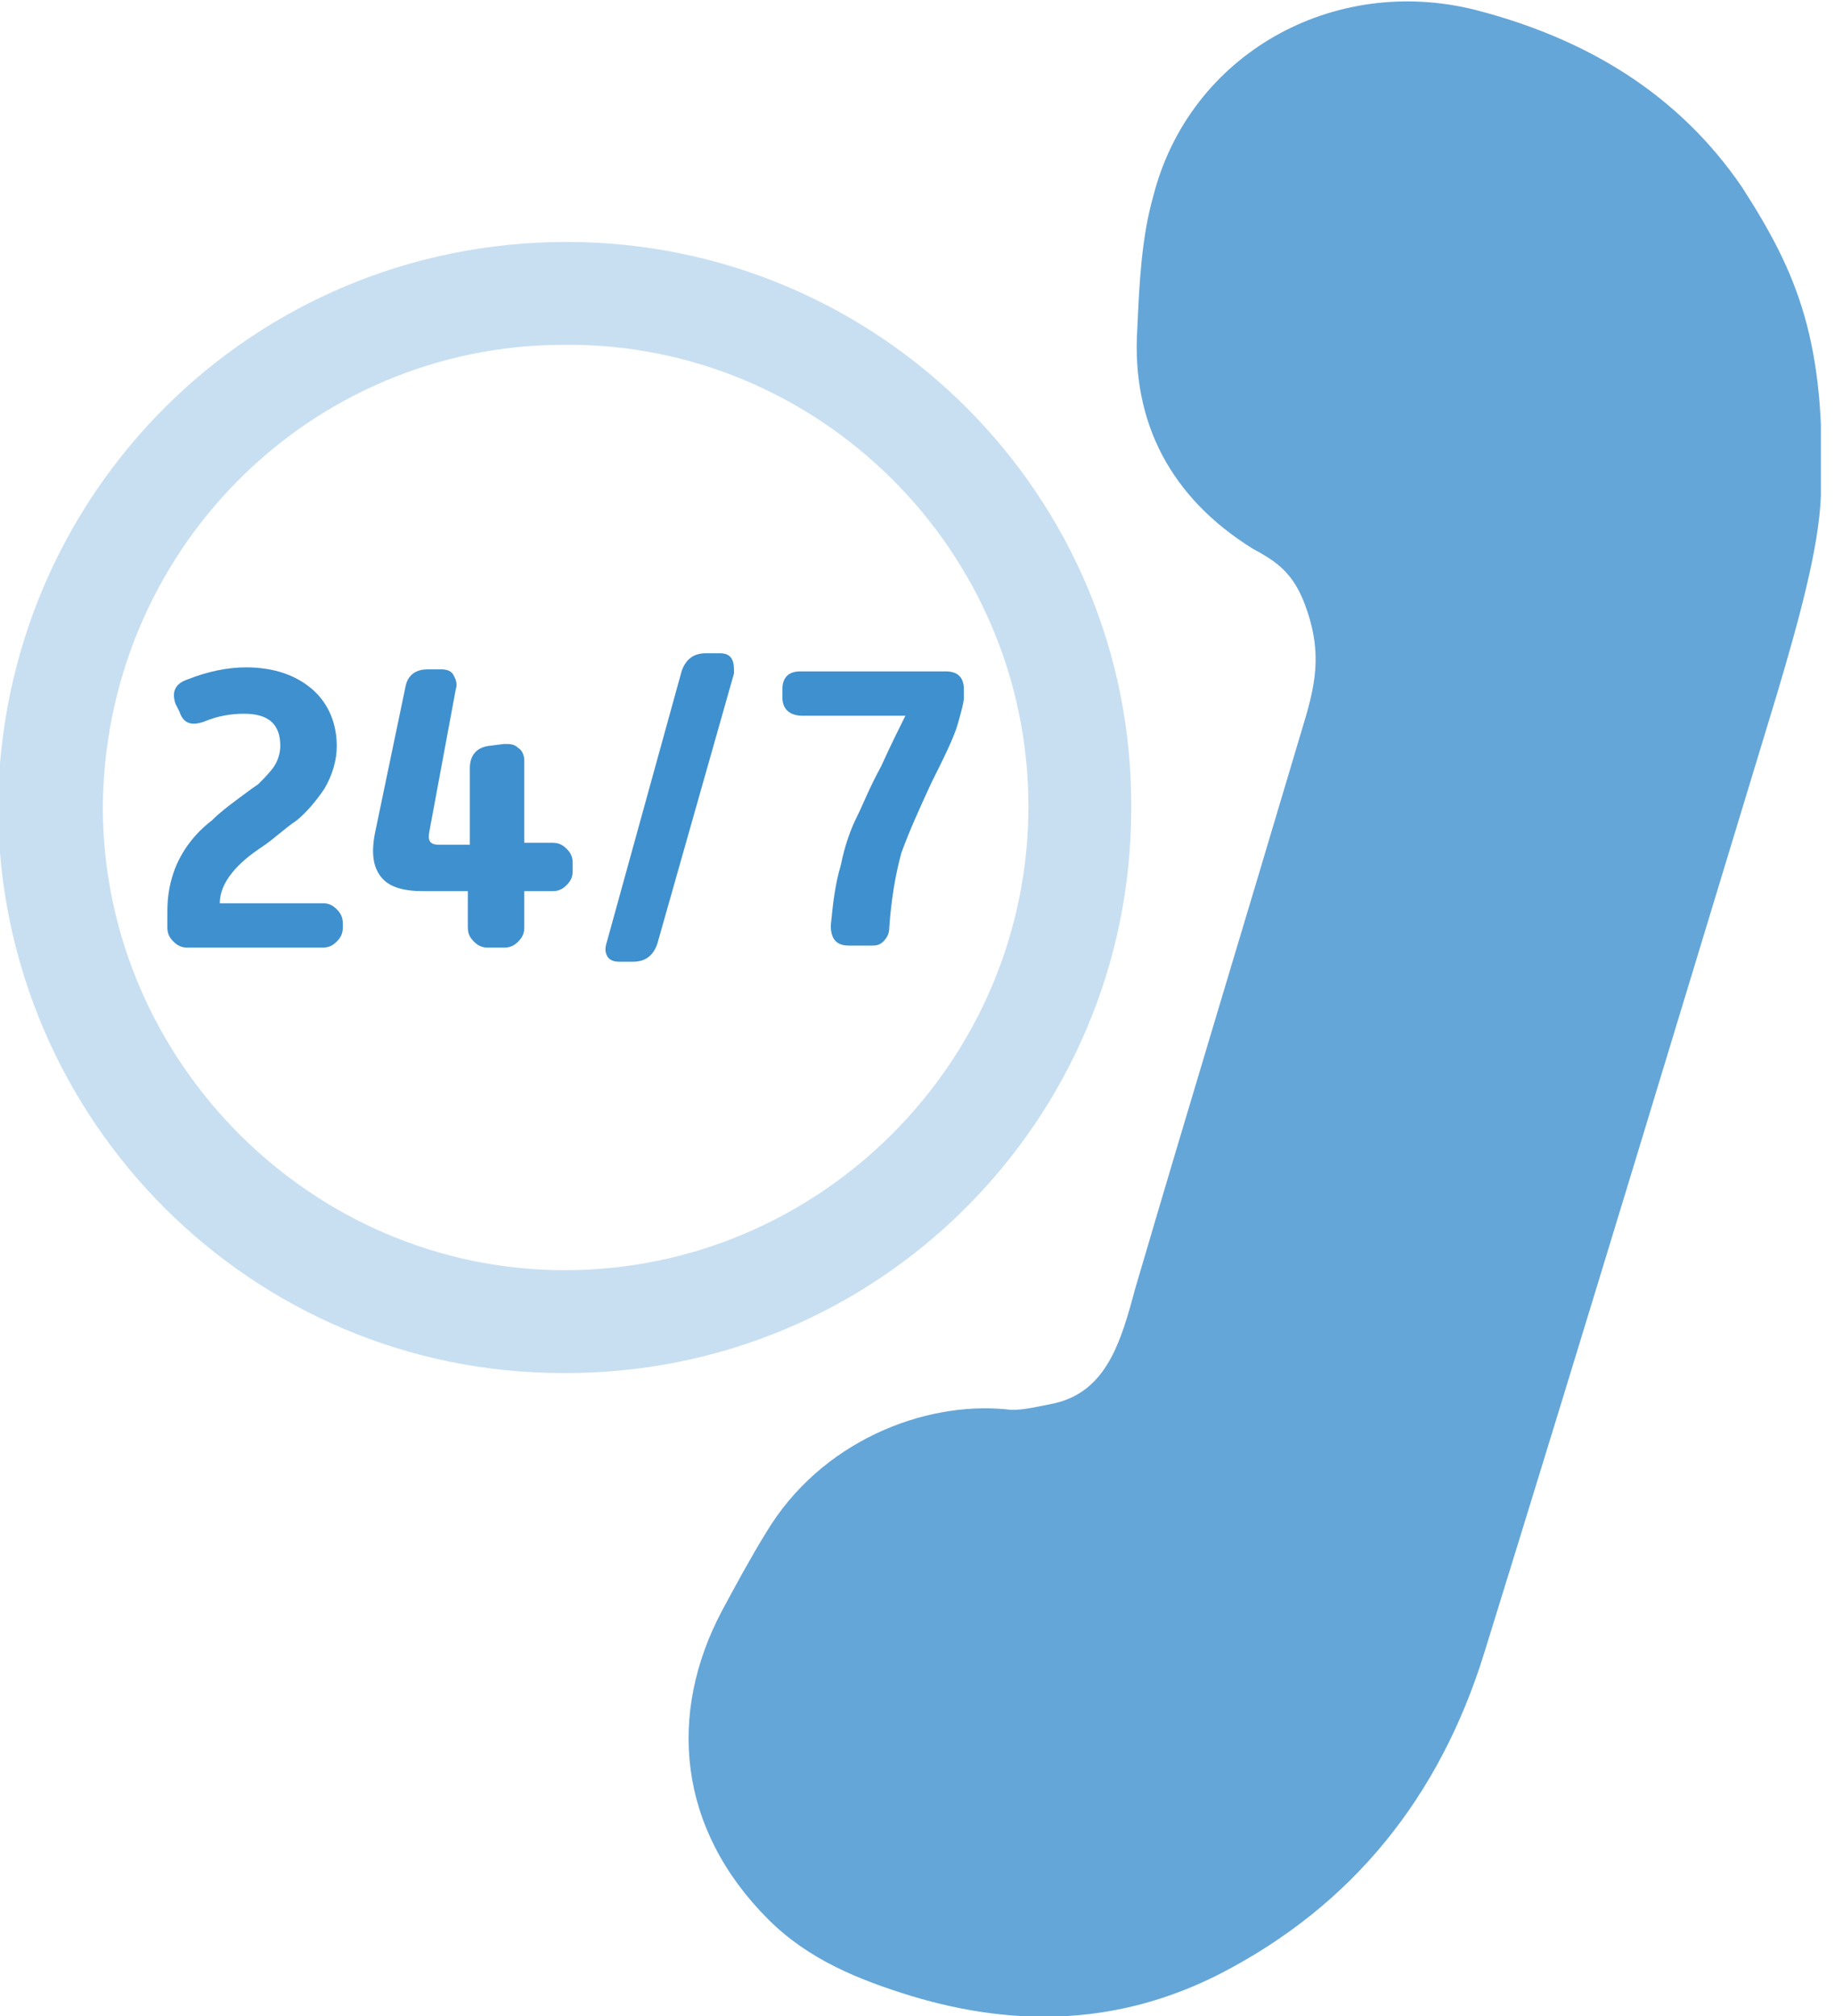 <svg xmlns="http://www.w3.org/2000/svg" width="91" height="100" viewBox="0 0 91 100" fill="none"><g clip-path="url(#clip0_2_198)"><path opacity="0.8" d="M90.3 24.6C90.2 27.2 89.2 30.8 88.1 34.5C83.3 50.3 78.5 66.2 73.6 82C71.4 89.1 67.1 94.5 60.5 97.9C55.6 100.4 50.5 100.6 45.2 99C42.6 98.2 40.1 97.2 38.1 95.2C33.6 90.7 33.1 85 35.8 79.9C36.5 78.6 37.2 77.3 38 76C40.7 71.5 45.8 69.5 49.9 69.9C50.5 70 51.3 69.8 52.3 69.6C54.9 69 55.6 66.5 56.3 63.9C59 54.7 61.8 45.5 64.5 36.4C65.2 34.1 65.7 32.4 64.6 29.7C64 28.3 63.2 27.8 62.1 27.2C58.1 24.7 56.1 21 56.4 16.3C56.5 14.1 56.6 11.8 57.2 9.7C59 2.7 66.1 -1.3 73.2 0.5C78.6 1.9 83.2 4.6 86.4 9.3C89.1 13.5 90.6 16.9 90.3 24.6Z" fill="#3F90CE"></path><path d="M28.1 12C43.6 12 56.2 24.6 56.1 40.1C56.1 55.6 43.5 68.2 27.9 68.1C12.5 68.1 -6.10203e-06 55.6 -0.1 40.1C-6.10203e-06 24.5 12.5 12 28.1 12ZM51 40C51 27.3 40.6 17 28 17.1C15.3 17.1 5.1 27.4 5.1 40.2C5.2 52.7 15.5 63 28 63C40.7 63 51 52.6 51 40Z" fill="#C8DFF2"></path><path d="M8.3 45.2C8.3 44.5 8.4 43.9 8.6 43.3C8.8 42.7 9.1 42.2 9.4 41.8C9.7 41.4 10.1 41 10.5 40.7C10.9 40.3 11.3 40 11.7 39.7C12.1 39.4 12.5 39.1 12.8 38.9C13.1 38.6 13.4 38.3 13.6 38C13.8 37.7 13.9 37.3 13.9 37C13.9 35.9 13.3 35.4 12.1 35.4C11.5 35.4 10.8 35.5 10.1 35.8C9.5 36 9.1 35.9 8.9 35.3L8.7 34.9C8.5 34.3 8.7 33.9 9.3 33.7C10.3 33.3 11.3 33.1 12.2 33.1C13.6 33.1 14.7 33.5 15.5 34.2C16.3 34.9 16.7 35.9 16.7 37C16.7 37.7 16.5 38.4 16.1 39.1C15.7 39.7 15.2 40.3 14.7 40.7C14.1 41.1 13.6 41.6 13 42C12.4 42.4 11.9 42.8 11.5 43.3C11.1 43.8 10.9 44.3 10.9 44.8H16C16.3 44.8 16.5 44.9 16.7 45.1C16.9 45.3 17 45.5 17 45.8V46C17 46.3 16.9 46.5 16.7 46.7C16.5 46.9 16.3 47 16 47H9.3C9 47 8.8 46.9 8.6 46.7C8.4 46.5 8.3 46.3 8.3 46V45.2Z" fill="#3F90CE"></path><path d="M18.9 43.5C18.5 43 18.4 42.3 18.6 41.3L20.1 34.1C20.2 33.5 20.6 33.2 21.2 33.2H21.9C22.2 33.2 22.4 33.3 22.5 33.5C22.6 33.7 22.7 33.9 22.6 34.2L21.3 41.2C21.2 41.7 21.3 41.9 21.8 41.9H23.3V38.1C23.3 37.5 23.6 37.1 24.2 37L25 36.9C25.3 36.9 25.5 36.9 25.7 37.1C25.9 37.2 26 37.5 26 37.7V41.8H27.4C27.7 41.8 27.9 41.9 28.1 42.1C28.3 42.3 28.4 42.5 28.4 42.8V43.2C28.4 43.5 28.3 43.7 28.1 43.9C27.9 44.1 27.7 44.2 27.4 44.2H26V46C26 46.3 25.9 46.5 25.7 46.7C25.5 46.9 25.3 47 25 47H24.2C23.9 47 23.7 46.9 23.5 46.7C23.3 46.5 23.2 46.3 23.2 46V44.2H21C20 44.2 19.3 44 18.9 43.5Z" fill="#3F90CE"></path><path d="M33.8 33.3C34 32.7 34.4 32.4 35 32.4H35.7C36 32.4 36.2 32.5 36.3 32.7C36.4 32.9 36.4 33.1 36.4 33.4L32.6 46.8C32.4 47.4 32 47.7 31.4 47.7H30.7C30.4 47.7 30.2 47.6 30.1 47.4C30 47.2 30 47 30.1 46.7L33.8 33.3Z" fill="#3F90CE"></path><path d="M41.7 42.9C41.9 41.9 42.2 41.1 42.5 40.5C42.8 39.9 43.1 39.1 43.7 38C44.2 36.9 44.6 36.1 44.9 35.5H39.8C39.2 35.5 38.8 35.2 38.8 34.6V34.2C38.8 33.6 39.1 33.3 39.7 33.3H46.9C47.5 33.3 47.8 33.6 47.8 34.2V34.6C47.8 34.8 47.7 35.2 47.5 35.9C47.3 36.6 46.8 37.6 46.2 38.8C45.6 40.1 45.1 41.2 44.7 42.3C44.4 43.4 44.2 44.6 44.1 46C44.1 46.3 44 46.5 43.8 46.7C43.6 46.9 43.4 46.9 43.2 46.9H42.1C41.5 46.9 41.2 46.6 41.2 45.9C41.3 44.9 41.4 43.9 41.7 42.9Z" fill="#3F90CE"></path></g><defs><clipPath id="clip0_2_198"><rect width="90.3" height="100" fill="white"></rect></clipPath></defs></svg>